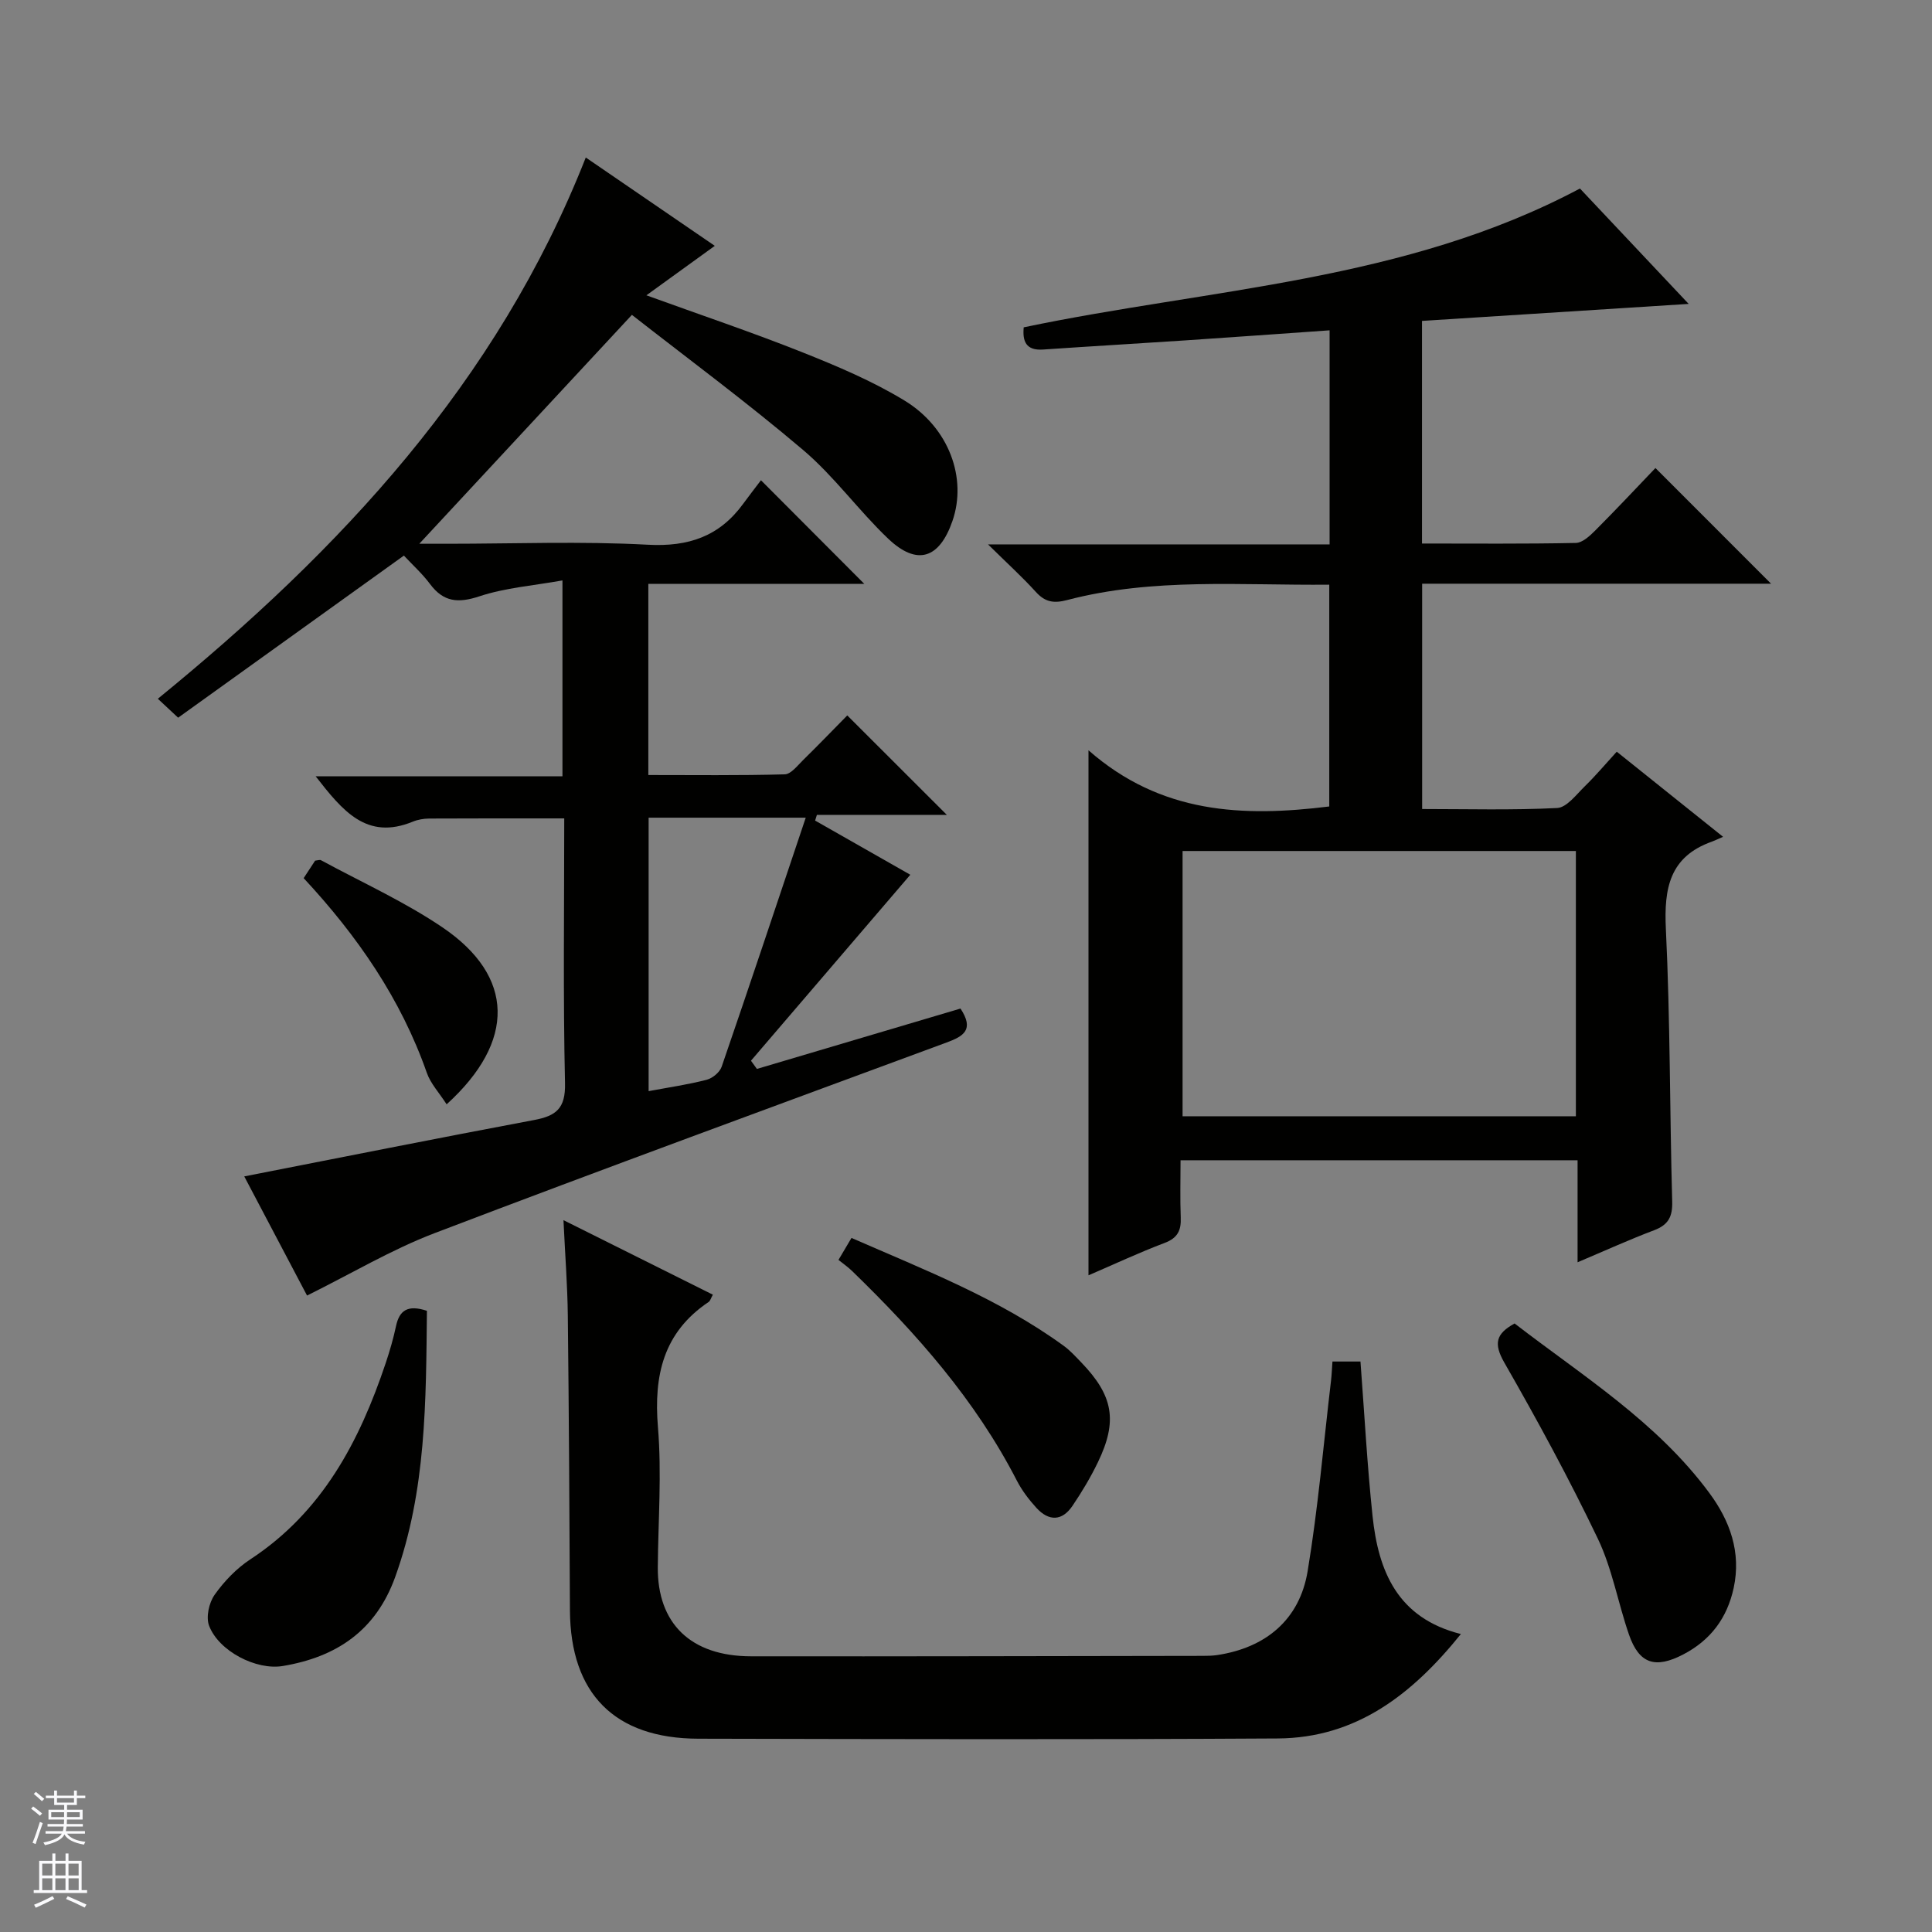 <svg enable-background="new 0 0 400 400" viewBox="0 0 400 400" xmlns="http://www.w3.org/2000/svg"><rect x="0" y="0" width="400" height="400" fill="#808080" stroke="none"/><g fill="#010100"><path d="m50.57 243.56c20.09-3.93 40.02-7.92 60-11.67 4.55-.85 6.53-2.38 6.41-7.6-.41-18.14-.16-36.29-.16-54.85-9.48 0-18.71-.02-27.94.03-1.14.01-2.35.21-3.4.64-9.58 3.94-14.56-2.26-20.13-9.39h51.1c0-13.5 0-26.37 0-40.55-6.01 1.08-11.81 1.51-17.16 3.28-4.43 1.47-7.46 1.22-10.27-2.55-1.58-2.12-3.59-3.93-5.4-5.87-15.74 11.3-31.1 22.33-46.74 33.56-1.65-1.54-2.92-2.72-4.2-3.92 37.81-30.83 70.27-65.48 88.6-112.06 8.84 6.06 17.51 11.99 26.71 18.29-4.95 3.58-9.31 6.73-14.16 10.24 11.25 4.08 21.9 7.66 32.32 11.81 7.23 2.88 14.5 5.95 21.12 9.98 9.28 5.66 12.97 16.12 9.93 24.92-2.71 7.84-7.33 9.35-13.3 3.69-6.13-5.83-11.16-12.88-17.57-18.33-11.62-9.87-23.92-18.96-35.5-28.02-15.12 16.28-29.41 31.66-44.02 47.39h5.83c13.83 0 27.69-.55 41.48.2 8.45.46 14.84-1.74 19.75-8.48 1.27-1.74 2.6-3.44 3.68-4.87 7.6 7.62 14.37 14.41 21.39 21.45-14.77 0-29.62 0-44.71 0v39.58c9.41 0 18.83.12 28.24-.14 1.31-.04 2.66-1.84 3.83-2.98 3.2-3.14 6.31-6.37 9.12-9.22 7.07 7.07 13.85 13.84 20.61 20.59-8.55 0-17.73 0-26.9 0-.12.39-.25.79-.37 1.18 6.91 3.93 13.82 7.87 19.71 11.22-11.08 12.93-22.04 25.71-32.99 38.5.41.57.82 1.13 1.23 1.7 14.08-4.17 28.16-8.35 42.15-12.5 2.92 4.42.59 5.75-2.88 7.03-35.35 13.07-70.76 26.03-105.98 39.46-8.94 3.41-17.28 8.4-26.43 12.93-4.28-8.13-8.87-16.85-13-24.67zm116.25-74.27c-11.64 0-22.04 0-32.53 0v56.62c4.22-.79 8.16-1.36 12-2.35 1.22-.31 2.72-1.55 3.12-2.7 5.81-16.89 11.46-33.85 17.41-51.57z"/><path d="m225.36 155.34c14.99 13.16 31.94 13.85 49.85 11.63 0-15.09 0-30.31 0-45.92-18.28.18-36.46-1.49-54.25 3.18-2.82.74-4.59.43-6.52-1.7-2.76-3.05-5.83-5.83-9.88-9.82h70.72c0-15.15 0-29.55 0-44.32-10.17.71-20.07 1.43-29.97 2.09-9.79.65-19.58 1.22-29.37 1.89-3.57.24-4.26-1.77-3.99-4.6 38.59-8.09 78.86-9.43 115.16-28.74 7.28 7.73 15.02 15.94 22.51 23.89-18.33 1.17-36.63 2.33-55.21 3.52v46.09c10.62 0 21.24.1 31.85-.12 1.37-.03 2.9-1.46 4.02-2.58 4.35-4.36 8.56-8.85 12.46-12.93 8.25 8.26 16.06 16.07 23.94 23.95-23.76 0-47.82 0-72.24 0v46.65c9.38 0 18.69.26 27.95-.21 1.98-.1 3.95-2.76 5.7-4.47 2.25-2.19 4.28-4.61 6.64-7.19 7.41 5.93 14.24 11.4 22.01 17.62-1.08.47-1.68.77-2.31 1-8.75 3.11-9.94 9.64-9.53 18.07.91 18.78.79 37.62 1.31 56.42.09 3.17-.79 4.85-3.75 5.97-5.1 1.93-10.07 4.19-15.84 6.63 0-7.43 0-14.16 0-21.12-27.54 0-54.49 0-82.2 0 0 3.97-.12 7.9.04 11.83.11 2.66-.61 4.25-3.32 5.28-5.26 1.98-10.36 4.38-15.78 6.71 0-35.85 0-71.32 0-108.7zm19.48 20.85v54.92h81.43c0-18.57 0-36.65 0-54.92-27.23 0-54.15 0-81.43 0z"/><path d="m275.87 281.89h5.8c.82 10.84 1.39 21.44 2.5 31.98 1.2 11.4 5.14 21.14 18.29 24.44-10.05 12.48-21.65 21.52-37.92 21.62-39.99.24-79.98.14-119.96.05-17.36-.04-26.49-9.35-26.58-26.59-.1-20.32-.21-40.65-.44-60.97-.07-6.29-.56-12.58-.9-19.8 10.76 5.37 20.8 10.37 30.93 15.43-.41.72-.53 1.28-.88 1.51-9.36 6.29-11.38 15.18-10.49 25.92.8 9.59.05 19.31-.03 28.97-.1 11.68 6.83 18.46 19.32 18.47 31.16.04 62.31-.05 93.47-.09 1 0 2.01-.02 2.99-.16 10.08-1.51 17.09-7.31 18.76-17.36 2.17-13.08 3.29-26.34 4.85-39.52.14-1.15.17-2.3.29-3.9z"/><path d="m313.58 274.01c14.06 10.84 29.44 20.37 40.31 35.08 4.28 5.78 6.64 12.29 5.05 19.67-1.34 6.2-4.74 10.81-10.47 13.79-5.73 2.97-9.09 1.97-11.2-4.1-2.28-6.58-3.47-13.63-6.44-19.85-5.94-12.42-12.54-24.56-19.39-36.51-2.23-3.92-1.74-5.95 2.14-8.08z"/><path d="m88.39 271.39c-.2 18.68-.12 37.22-6.57 55.11-4.01 11.12-12.15 16.57-23.27 18.43-5.49.92-13.25-3.06-15.26-8.34-.68-1.78-.02-4.76 1.14-6.4 1.98-2.8 4.53-5.46 7.39-7.34 14.9-9.77 22.59-24.4 28.03-40.62.84-2.51 1.59-5.08 2.14-7.67.69-3.25 2.41-4.49 6.4-3.17z"/><path d="m173.6 260.85c.97-1.64 1.71-2.88 2.69-4.55 15.21 6.65 30.52 12.58 43.93 22.33 1.34.97 2.47 2.23 3.63 3.43 6.65 6.89 7.59 12.13 3.46 20.68-1.51 3.13-3.31 6.14-5.26 9.02-2.17 3.22-4.93 3.21-7.47.43-1.55-1.7-3-3.6-4.05-5.64-8.57-16.68-20.78-30.47-34.1-43.39-.84-.82-1.81-1.49-2.83-2.31z"/><path d="m92.47 228.64c-1.55-2.41-3.32-4.29-4.1-6.52-5.37-15.33-14.38-28.35-25.5-40.31.88-1.34 1.66-2.54 2.37-3.62.57-.06.97-.22 1.2-.1 8.44 4.58 17.29 8.57 25.21 13.94 14.87 10.1 15.19 23.55.82 36.61z"/></g><path d="m6.45 374.46.42-.45c.65.47 1.27.95 1.85 1.44l-.45.49c-.66-.56-1.26-1.06-1.83-1.48m.93 7.33-.63-.26c.55-1.36 1.05-2.8 1.52-4.33.19.1.38.19.59.27-.46 1.29-.95 2.73-1.48 4.32m-.38-10.38.44-.42c.43.34 1.01.82 1.74 1.44l-.49.49c-.53-.51-1.09-1.01-1.69-1.51m2.5.35h1.72v-1.04h.59v1.04h3.52v-1.04h.59v1.04h1.75v.53h-1.75v1.42h-2.03v.97h3.22v2.03h-3.24c0 .35-.01.66-.03.93h3.32v.53h-3.37c-.03.27-.08.58-.15.94h3.96v.53h-3.71c.67.92 1.93 1.48 3.79 1.68-.13.24-.23.44-.29.59-2.13-.38-3.48-1.08-4.04-2.12-.43.97-1.77 1.72-4.03 2.23-.09-.19-.2-.37-.33-.55 2.1-.42 3.37-1.03 3.81-1.83h-3.36v-.53h3.58c.08-.29.13-.61.16-.94h-3.33v-.53h3.39c.02-.27.04-.58.04-.93h-3.23v-2.03h3.25v-.97h-2.07v-1.42h-1.73zm1.12 3.44v1h2.65c.01-.3.02-.44.01-.4v-.25-.35zm1.19-2h3.52v-.91h-3.52zm4.71 2h-2.63v.59c0 .15-.01.28-.01.4h2.64z" fill="#fafafc"/><path d="m13.55 383.74h.63v1.52h2.72v6.07h1.13v.6h-11.05v-.6h1.13v-6.07h2.73v-1.52h.63v1.52h2.1v-1.52zm-2.68 8.83.38.56c-1.24.63-2.53 1.25-3.85 1.85-.1-.21-.21-.42-.34-.63 1.36-.55 2.63-1.15 3.81-1.78m-2.13-4.27h2.1v-2.45h-2.1zm0 3.04h2.1v-2.46h-2.1zm2.72-3.04h2.1v-2.45h-2.1zm0 3.04h2.1v-2.46h-2.1zm6.07 3.6c-1.41-.71-2.7-1.3-3.86-1.78l.35-.56c1.45.62 2.75 1.19 3.88 1.72zm-1.25-9.09h-2.1v2.45h2.1zm-2.09 5.49h2.1v-2.46h-2.1z" fill="#fafafc"/></svg>